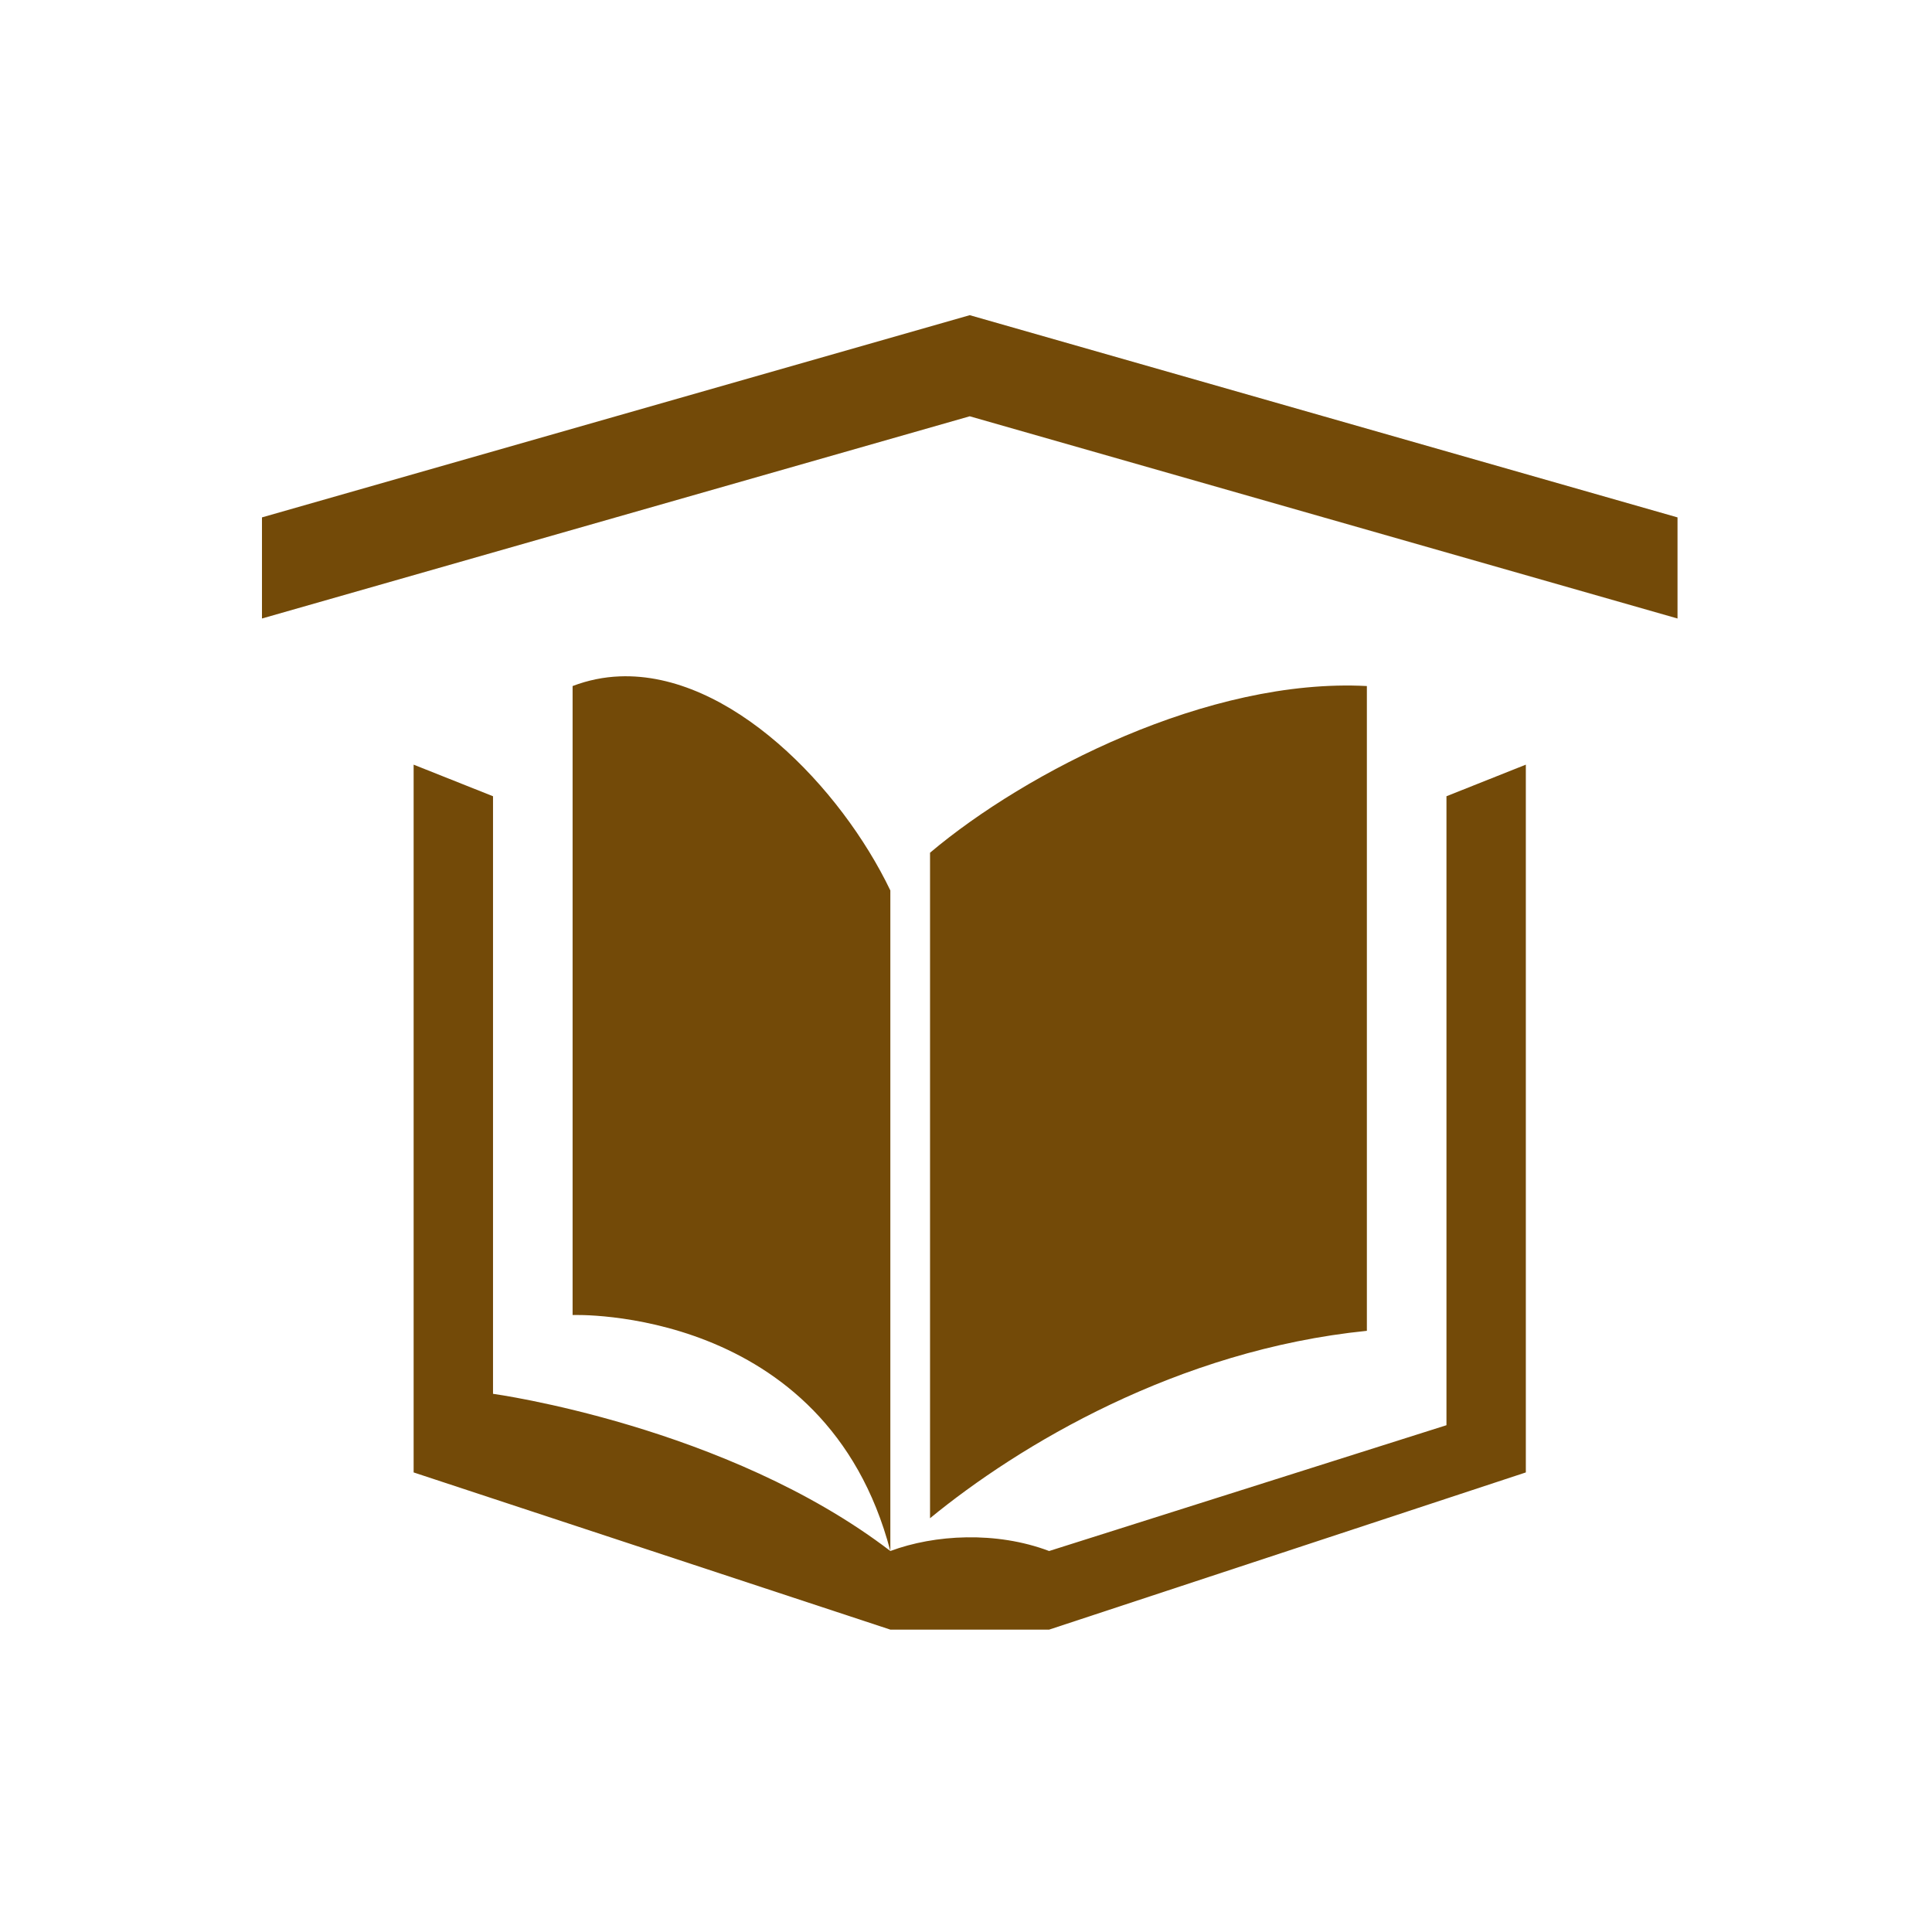 <?xml version="1.0" encoding="UTF-8" standalone="yes"?>
<svg xmlns="http://www.w3.org/2000/svg" width="375px" height="375px" viewBox="0 0 375 375" version="1.1">
  <g id="surface1">
    <path style=" stroke:none;fill-rule:nonzero;fill:rgb(45.098%,29.02%,3.137%);fill-opacity:1;" d="M 188.227 61.176 L 50.848 100.426 L 50.848 120.051 L 188.227 80.801 L 325.605 120.051 L 325.605 100.426 Z M 120.266 131.285 C 117.203 131.406 114.164 132.012 111.141 133.16 L 111.141 255.246 C 111.141 255.246 160.289 253.359 172.816 301.051 L 172.816 172.836 C 163.258 152.91 141.691 130.43 120.266 131.285 Z M 172.816 301.051 C 141.012 276.727 95.695 270.539 95.695 270.539 L 95.695 154.551 L 80.285 148.418 L 80.285 285.797 L 172.816 316.309 L 203.637 316.309 L 296.164 285.797 L 296.164 148.418 L 280.758 154.551 L 280.758 276.633 L 203.637 301.051 C 193.355 297.164 181.395 297.855 172.816 301.051 Z M 265.309 133.16 C 234.586 131.535 199.137 149.801 180.52 165.512 L 180.52 294.688 C 197.711 280.578 228.512 262.027 265.309 258.312 Z M 265.309 133.16 "/>
  </g>
</svg>

